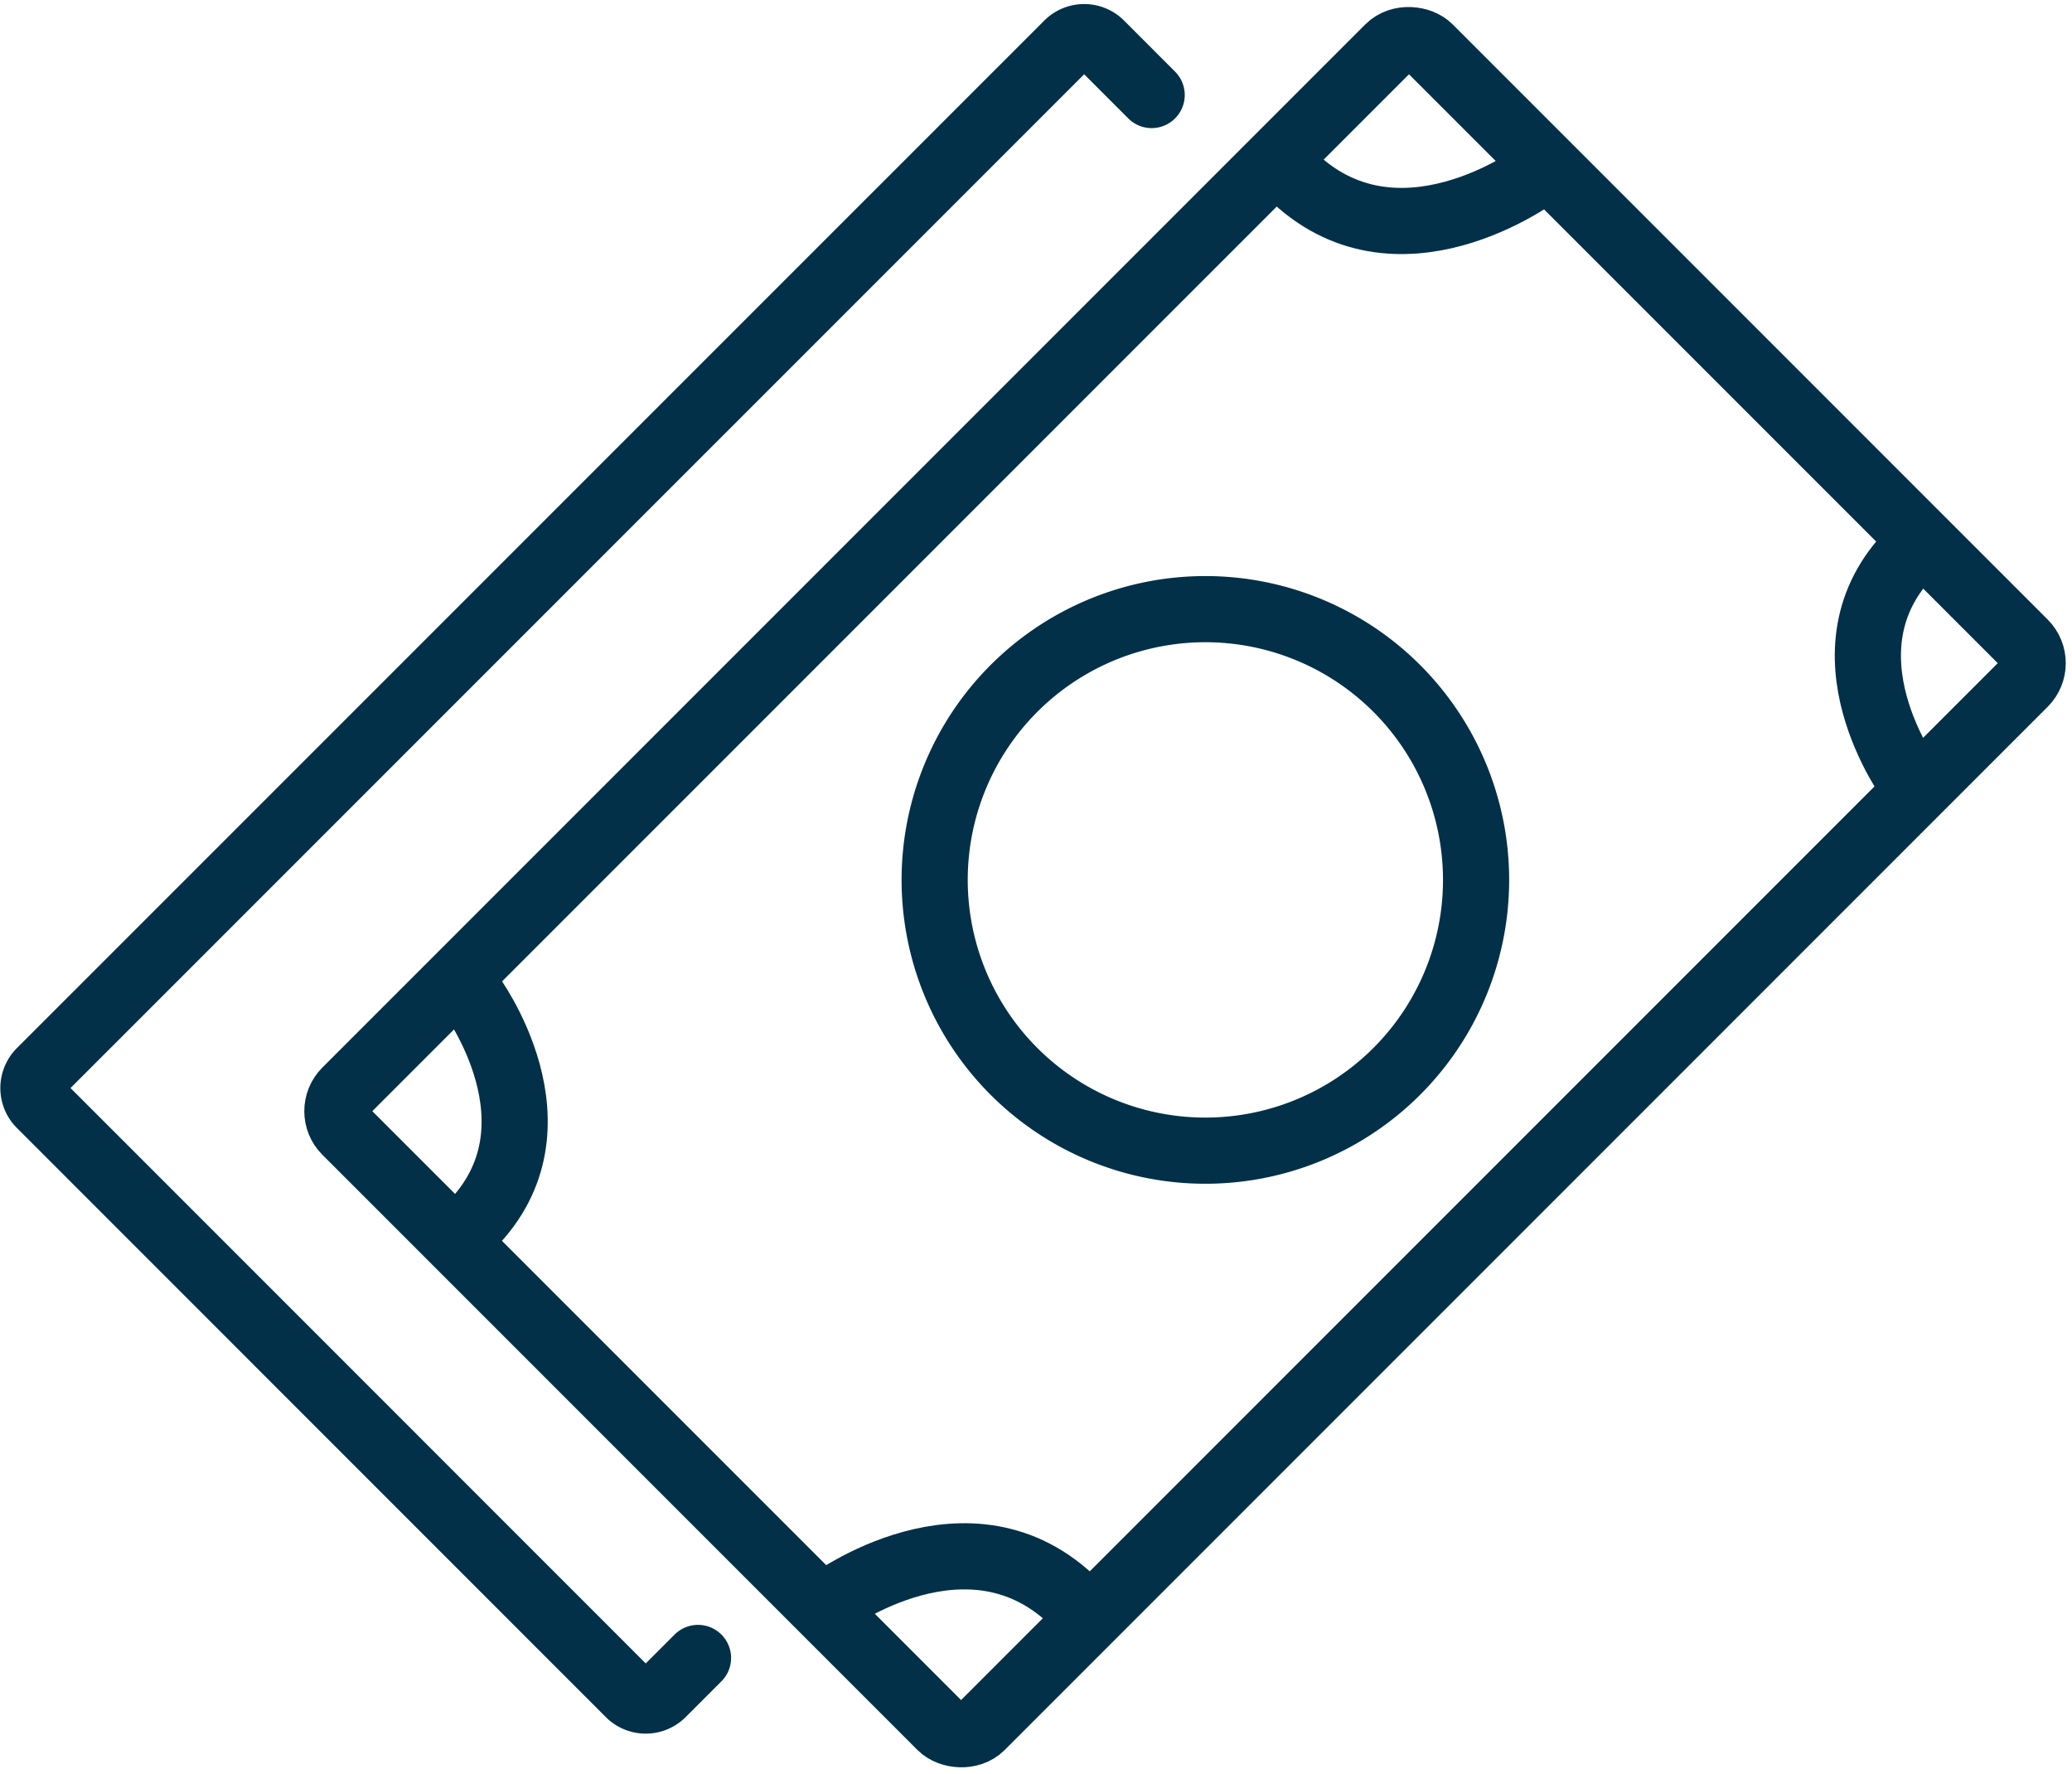 <svg id="icon" xmlns="http://www.w3.org/2000/svg" xmlns:xlink="http://www.w3.org/1999/xlink" width="62.641" height="53.63" viewBox="0 0 62.641 53.63">
  <defs>
    <clipPath id="clip-path">
      <rect id="Rechteck_7" data-name="Rechteck 7" width="62.641" height="53.63" fill="none" stroke="#013048" stroke-width="2"/>
    </clipPath>
  </defs>
  <g id="Gruppe_9" data-name="Gruppe 9" clip-path="url(#clip-path)">
    <rect id="Rechteck_6" data-name="Rechteck 6" width="46.322" height="27.172" rx="0.863" transform="translate(9.842 33.586) rotate(-45)" fill="none" stroke="#013048" stroke-linecap="round" stroke-width="2"/>
    <path id="Pfad_5" data-name="Pfad 5" d="M22.091,51.211l-1.08,1.08a.706.706,0,0,1-1,0L2.207,34.485a.706.706,0,0,1,0-1L33.266,2.428a.706.706,0,0,1,1,0L35.806,3.97" transform="translate(-0.989 -1.098)" fill="none" stroke="#013048" stroke-linecap="round" stroke-width="2"/>
    <path id="Pfad_6" data-name="Pfad 6" d="M28.118,66.41c3.009-3.009,0-7.022,0-7.022" transform="translate(-13.896 -29.351)" fill="none" stroke="#013048" stroke-width="2"/>
    <path id="Pfad_7" data-name="Pfad 7" d="M56.981,94.431c-3.207-3.207-7.483,0-7.483,0" transform="translate(-24.463 -45.965)" fill="none" stroke="#013048" stroke-width="2"/>
    <path id="Pfad_8" data-name="Pfad 8" d="M112.985,32.941c-3.009,3.009,0,7.022,0,7.022" transform="translate(-55.178 -16.28)" fill="none" stroke="#013048" stroke-width="2"/>
    <path id="Pfad_9" data-name="Pfad 9" d="M77.118,10.387c3.207,3.207,7.483,0,7.483,0" transform="translate(-38.113 -5.133)" fill="none" stroke="#013048" stroke-width="2"/>
    <path id="Pfad_10" data-name="Pfad 10" d="M72.236,44.579A8.184,8.184,0,1,1,64.052,36.4,8.184,8.184,0,0,1,72.236,44.579Z" transform="translate(-27.611 -17.988)" fill="none" stroke="#013048" stroke-linecap="round" stroke-width="2"/>
  </g>
</svg>
